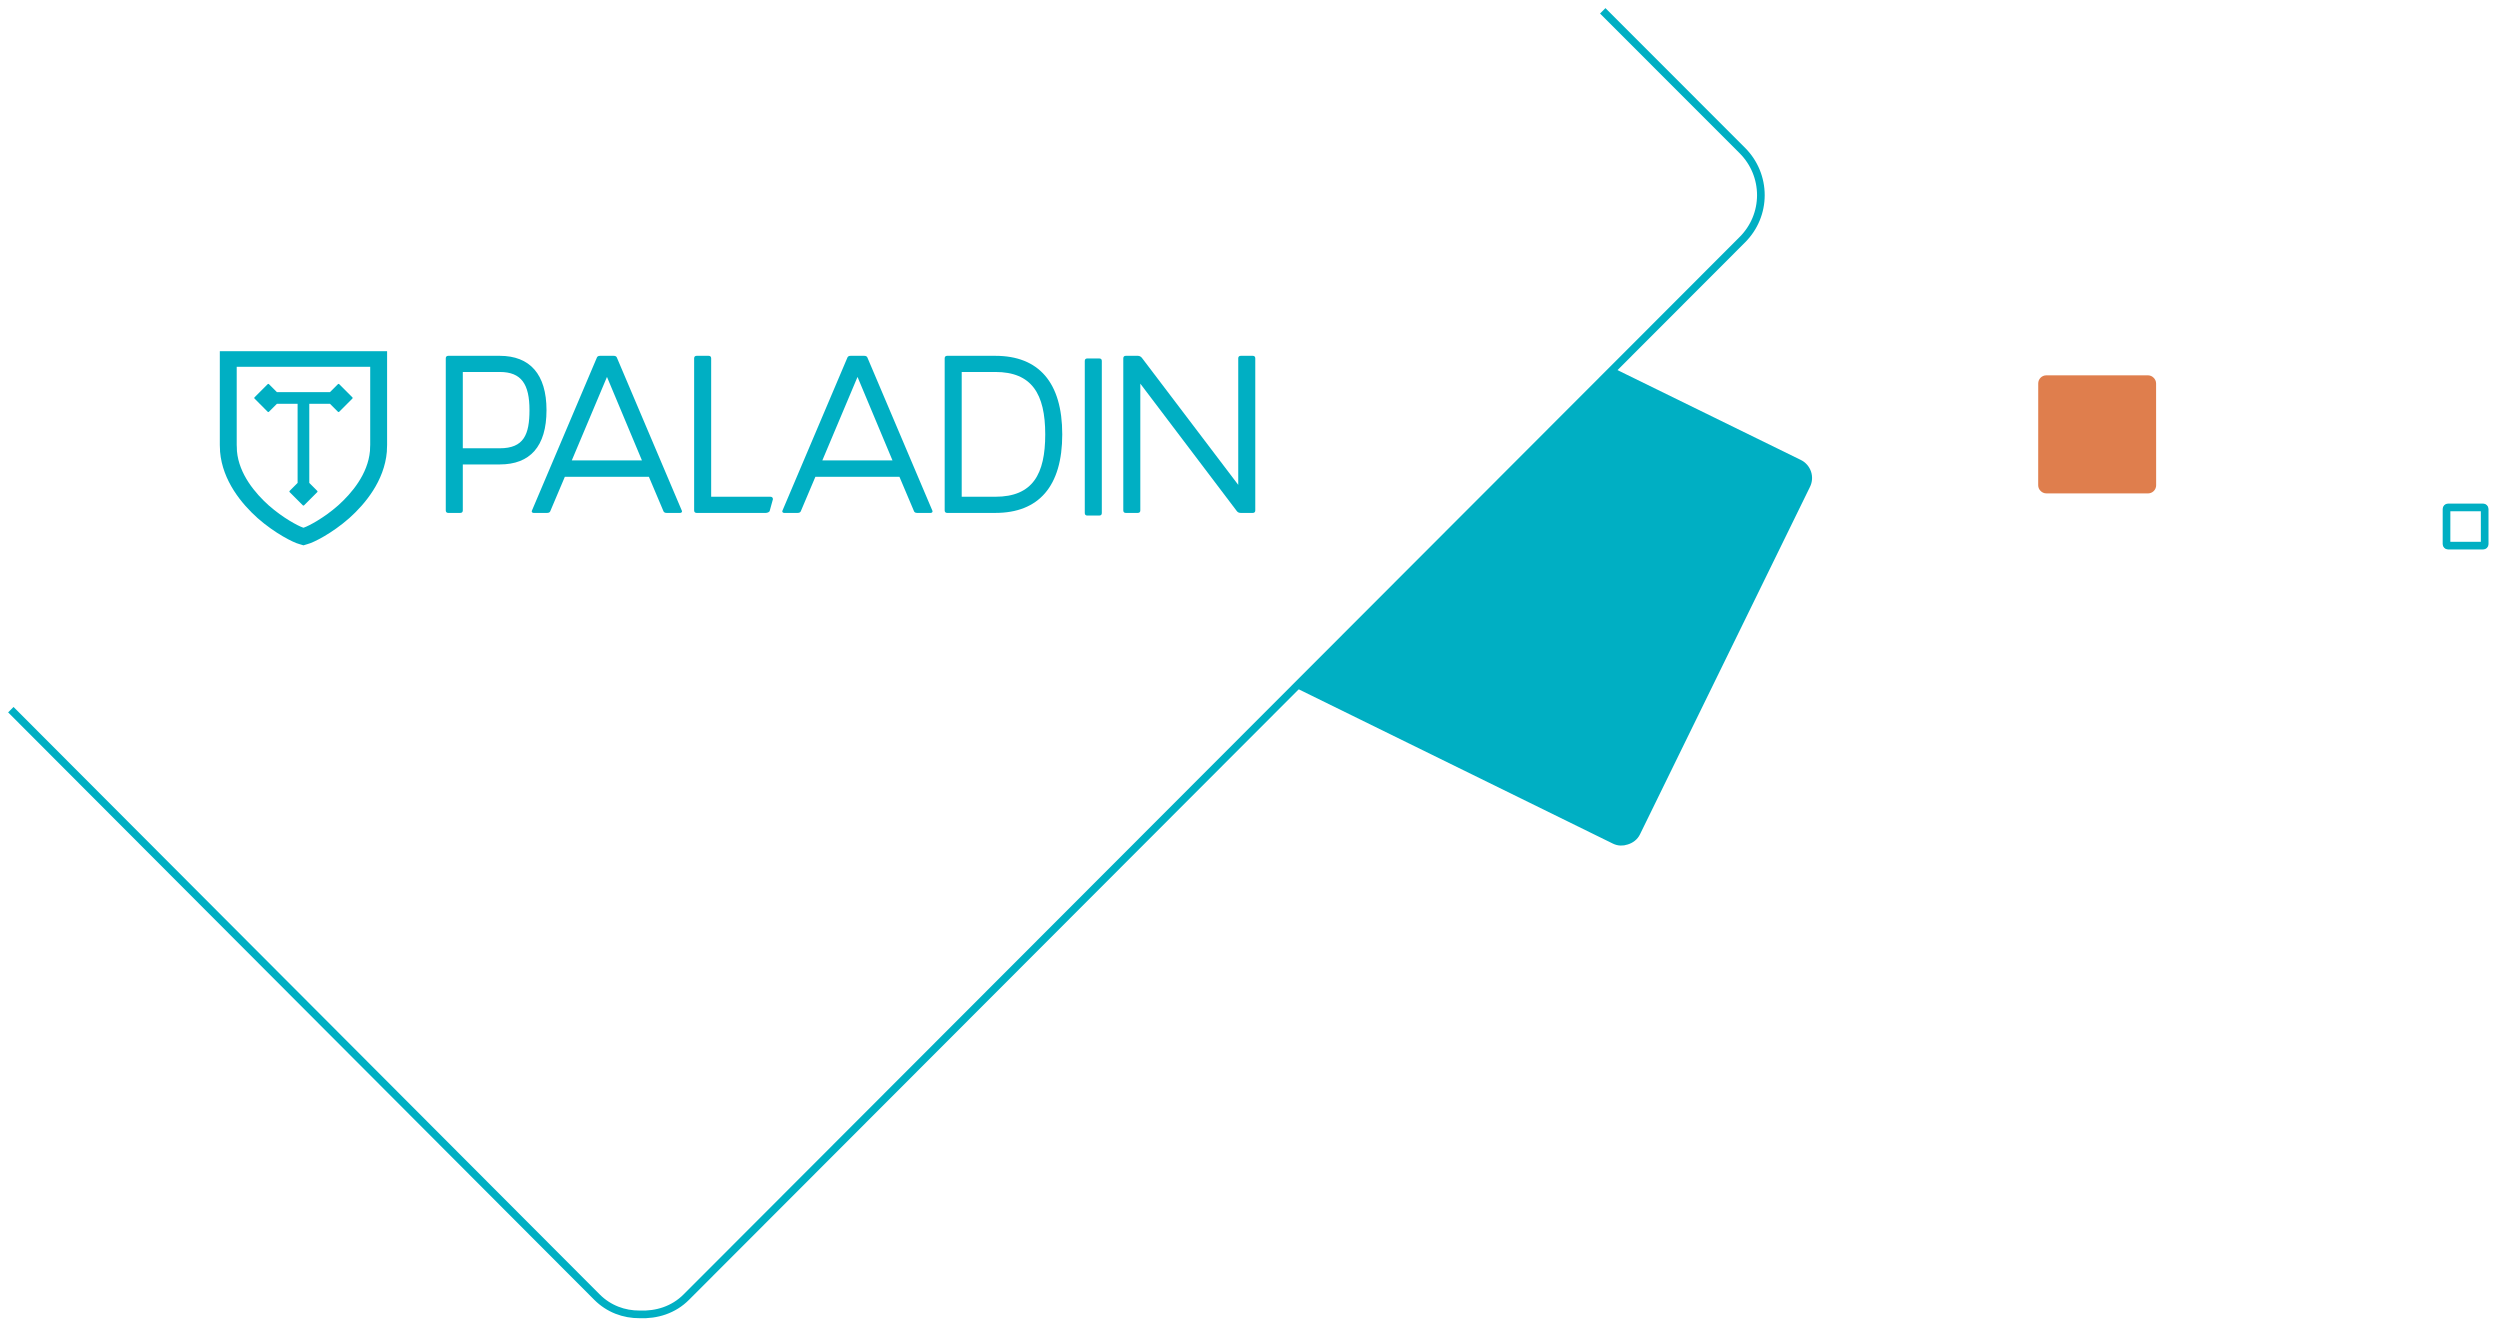 <?xml version="1.0" encoding="UTF-8"?> <svg xmlns="http://www.w3.org/2000/svg" width="1381" height="735" viewBox="0 0 1381 735" fill="none"> <path d="M717.005 378.215L891.919 464.121C894.075 465.18 896.402 465.215 898.497 464.48C900.822 463.787 902.882 462.316 904.023 459.968L997.95 267.988C998.995 265.848 999.159 263.397 998.387 261.135C997.61 258.872 995.975 257.023 993.845 255.972L889.727 204.955" fill="#00AFC3"></path> <path d="M717.005 378.215L891.919 464.121C894.075 465.18 896.402 465.215 898.497 464.48C900.822 463.787 902.882 462.316 904.023 459.968L997.95 267.988C998.995 265.848 999.159 263.397 998.387 261.135C997.61 258.872 995.976 257.023 993.845 255.972L889.727 204.955" stroke="#00AFC3" stroke-width="4.231" stroke-miterlimit="10"></path> <path d="M1188.94 268.073L1188.91 211.832C1188.91 211.146 1188.6 210.556 1188.13 210.124C1187.72 209.71 1187.17 209.449 1186.53 209.449H1130.4C1129.09 209.449 1128.03 210.506 1128.03 211.815L1128.01 268.049C1128.01 268.682 1128.27 269.242 1128.69 269.649C1129.12 270.118 1129.7 270.433 1130.39 270.433L1186.58 270.441C1187.2 270.433 1187.8 270.191 1188.24 269.745C1188.69 269.302 1188.94 268.701 1188.94 268.073Z" fill="#DF7E4D" stroke="#DF7E4D" stroke-width="4.231" stroke-miterlimit="10"></path> <path d="M1372.54 300.59L1372.53 281.124C1372.53 280.886 1372.42 280.68 1372.26 280.535C1372.12 280.388 1371.92 280.297 1371.7 280.297H1352.28C1351.82 280.297 1351.46 280.668 1351.46 281.117L1351.45 300.578C1351.45 300.797 1351.54 300.992 1351.68 301.132C1351.83 301.297 1352.03 301.406 1352.28 301.406H1371.72C1371.94 301.406 1372.14 301.321 1372.3 301.168C1372.45 301.016 1372.54 300.804 1372.54 300.59V300.59Z" stroke="#00AFC3" stroke-width="4.231" stroke-miterlimit="10"></path> <path d="M5.991 392.025L329.736 716.489C336.275 723.062 344.747 726.11 353.322 726.06C362.699 726.437 372.056 723.635 379.15 716.489L962.553 132.323C969.044 125.804 972.706 117.041 972.706 107.803C972.706 98.566 969.044 89.755 962.553 83.234L885.355 5.982" stroke="#00AFC3" stroke-width="4.231" stroke-miterlimit="10"></path> <path d="M255.653 205.478V247.628H276.092C289.337 247.628 292.484 240.069 292.484 226.555C292.484 212.296 288.099 205.478 276.092 205.478H255.653ZM246.245 197.918C246.245 197.048 246.737 196.557 247.604 196.557H276.092C292.683 196.557 301.889 206.719 301.889 226.555C301.889 246.764 292.683 256.556 276.092 256.556H255.653V281.97C255.653 282.833 255.154 283.333 254.286 283.333H247.604C246.737 283.333 246.245 282.833 246.245 281.97V197.918Z" fill="#00AFC3"></path> <path d="M315.863 254.323H354.607L335.295 208.208L315.863 254.323ZM376.645 282.092C377.015 282.713 376.395 283.333 375.777 283.333H368.229C367.232 283.333 366.619 282.961 366.369 282.092L358.445 263.372H312.025L304.099 282.092C303.857 282.961 303.237 283.333 302.247 283.333H294.694C294.074 283.333 293.455 282.713 293.825 282.092L329.606 197.791C329.849 196.927 330.468 196.557 331.457 196.557H339.011C340.002 196.557 340.621 196.927 340.871 197.791L376.645 282.092Z" fill="#00AFC3"></path> <path d="M383.442 197.918C383.442 197.048 383.939 196.557 384.801 196.557H391.488C392.351 196.557 392.847 197.048 392.847 197.918V274.405H425.597C426.467 274.405 426.959 274.903 426.959 275.767L425.247 281.97C425.247 282.833 423.891 283.333 423.023 283.333H384.801C383.939 283.333 383.442 282.833 383.442 281.97V197.918Z" fill="#00AFC3"></path> <path d="M454.263 254.323H493.006L473.693 208.208L454.263 254.323ZM515.043 282.092C515.413 282.713 514.794 283.333 514.177 283.333H506.621C505.631 283.333 505.011 282.961 504.769 282.092L496.843 263.372H450.423L442.499 282.092C442.25 282.961 441.631 283.333 440.641 283.333H433.092C432.472 283.333 431.853 282.713 432.223 282.092L467.997 197.791C468.247 196.927 468.866 196.557 469.857 196.557H477.41C478.402 196.557 479.02 196.927 479.269 197.791L515.043 282.092Z" fill="#00AFC3"></path> <path d="M549.841 274.405C570.518 274.405 577.387 261.883 577.387 239.941C577.387 217.507 569.901 205.478 549.841 205.478H531.246V274.405H549.841ZM549.841 196.557C573.737 196.557 586.787 211.182 586.787 239.941C586.787 268.705 573.737 283.333 549.841 283.333H523.201C522.331 283.333 521.84 282.833 521.84 281.97V197.918C521.84 197.048 522.331 196.557 523.201 196.557H549.841Z" fill="#00AFC3"></path> <path d="M608.641 283.426C608.641 284.29 608.148 284.789 607.281 284.789H600.595C599.726 284.789 599.233 284.29 599.233 283.426V199.374C599.233 198.504 599.726 198.013 600.595 198.013H607.281C608.148 198.013 608.641 198.504 608.641 199.374V283.426Z" fill="#00AFC3"></path> <path d="M620.504 197.918C620.504 197.048 620.995 196.557 621.864 196.557H628.55C629.412 196.557 630.16 196.927 630.779 197.668L684.005 267.837V197.918C684.005 197.048 684.498 196.557 685.367 196.557H692.053C692.921 196.557 693.413 197.048 693.413 197.918V281.97C693.413 282.833 692.921 283.333 692.053 283.333H685.367C684.378 283.333 683.635 282.961 683.137 282.22L629.91 211.923V281.97C629.91 282.833 629.412 283.333 628.55 283.333H621.864C620.995 283.333 620.504 282.833 620.504 281.97V197.918Z" fill="#00AFC3"></path> <path d="M194.686 219.521L187.34 212.168C187.17 211.998 186.891 211.998 186.72 212.168L182.293 216.602H152.961L148.529 212.168C148.359 211.998 148.08 211.998 147.909 212.168L140.567 219.521C140.397 219.691 140.397 219.971 140.567 220.14L147.909 227.499C148.08 227.67 148.359 227.67 148.529 227.499L152.966 223.065H164.396V266.761L159.97 271.201C159.798 271.371 159.798 271.644 159.97 271.82L167.318 279.179C167.395 279.259 167.51 279.308 167.626 279.308C167.744 279.308 167.852 279.259 167.931 279.179L175.285 271.82C175.455 271.644 175.455 271.371 175.285 271.201L170.852 266.761V223.065H182.288L186.72 227.499C186.895 227.67 187.17 227.67 187.34 227.499L194.686 220.14C194.773 220.056 194.814 219.946 194.814 219.83C194.814 219.714 194.773 219.606 194.686 219.521Z" fill="#00AFC3"></path> <path d="M204.502 245.78C204.502 246.121 204.485 246.462 204.447 246.9L204.435 247.184C204.406 247.86 204.374 248.444 204.374 249.051C203.25 261.944 194.183 272.568 186.77 279.215C178.832 286.209 170.61 290.484 168.072 291.366L167.634 291.519L167.191 291.366C164.653 290.484 156.43 286.209 148.492 279.222C141.078 272.575 132.012 261.968 130.888 249.204C130.882 248.437 130.858 247.829 130.822 247.118V247.056C130.785 246.559 130.76 246.188 130.76 245.78V202.62H204.502V245.78ZM121.427 194.009V245.78C121.427 246.383 121.457 246.929 121.494 247.538L121.513 247.841C121.537 248.305 121.561 248.766 121.566 249.532C122.957 265.728 133.609 278.414 142.298 286.197C151.858 294.632 162.169 299.778 165.309 300.538L167.567 301.224L167.628 301.248L169.935 300.543C173.087 299.782 183.399 294.639 192.958 286.197C201.648 278.414 212.3 265.728 213.696 249.519C213.703 248.736 213.72 248.273 213.744 247.841L213.764 247.538C213.799 246.929 213.83 246.383 213.83 245.78V194.009H121.427Z" fill="#00AFC3"></path> </svg> 